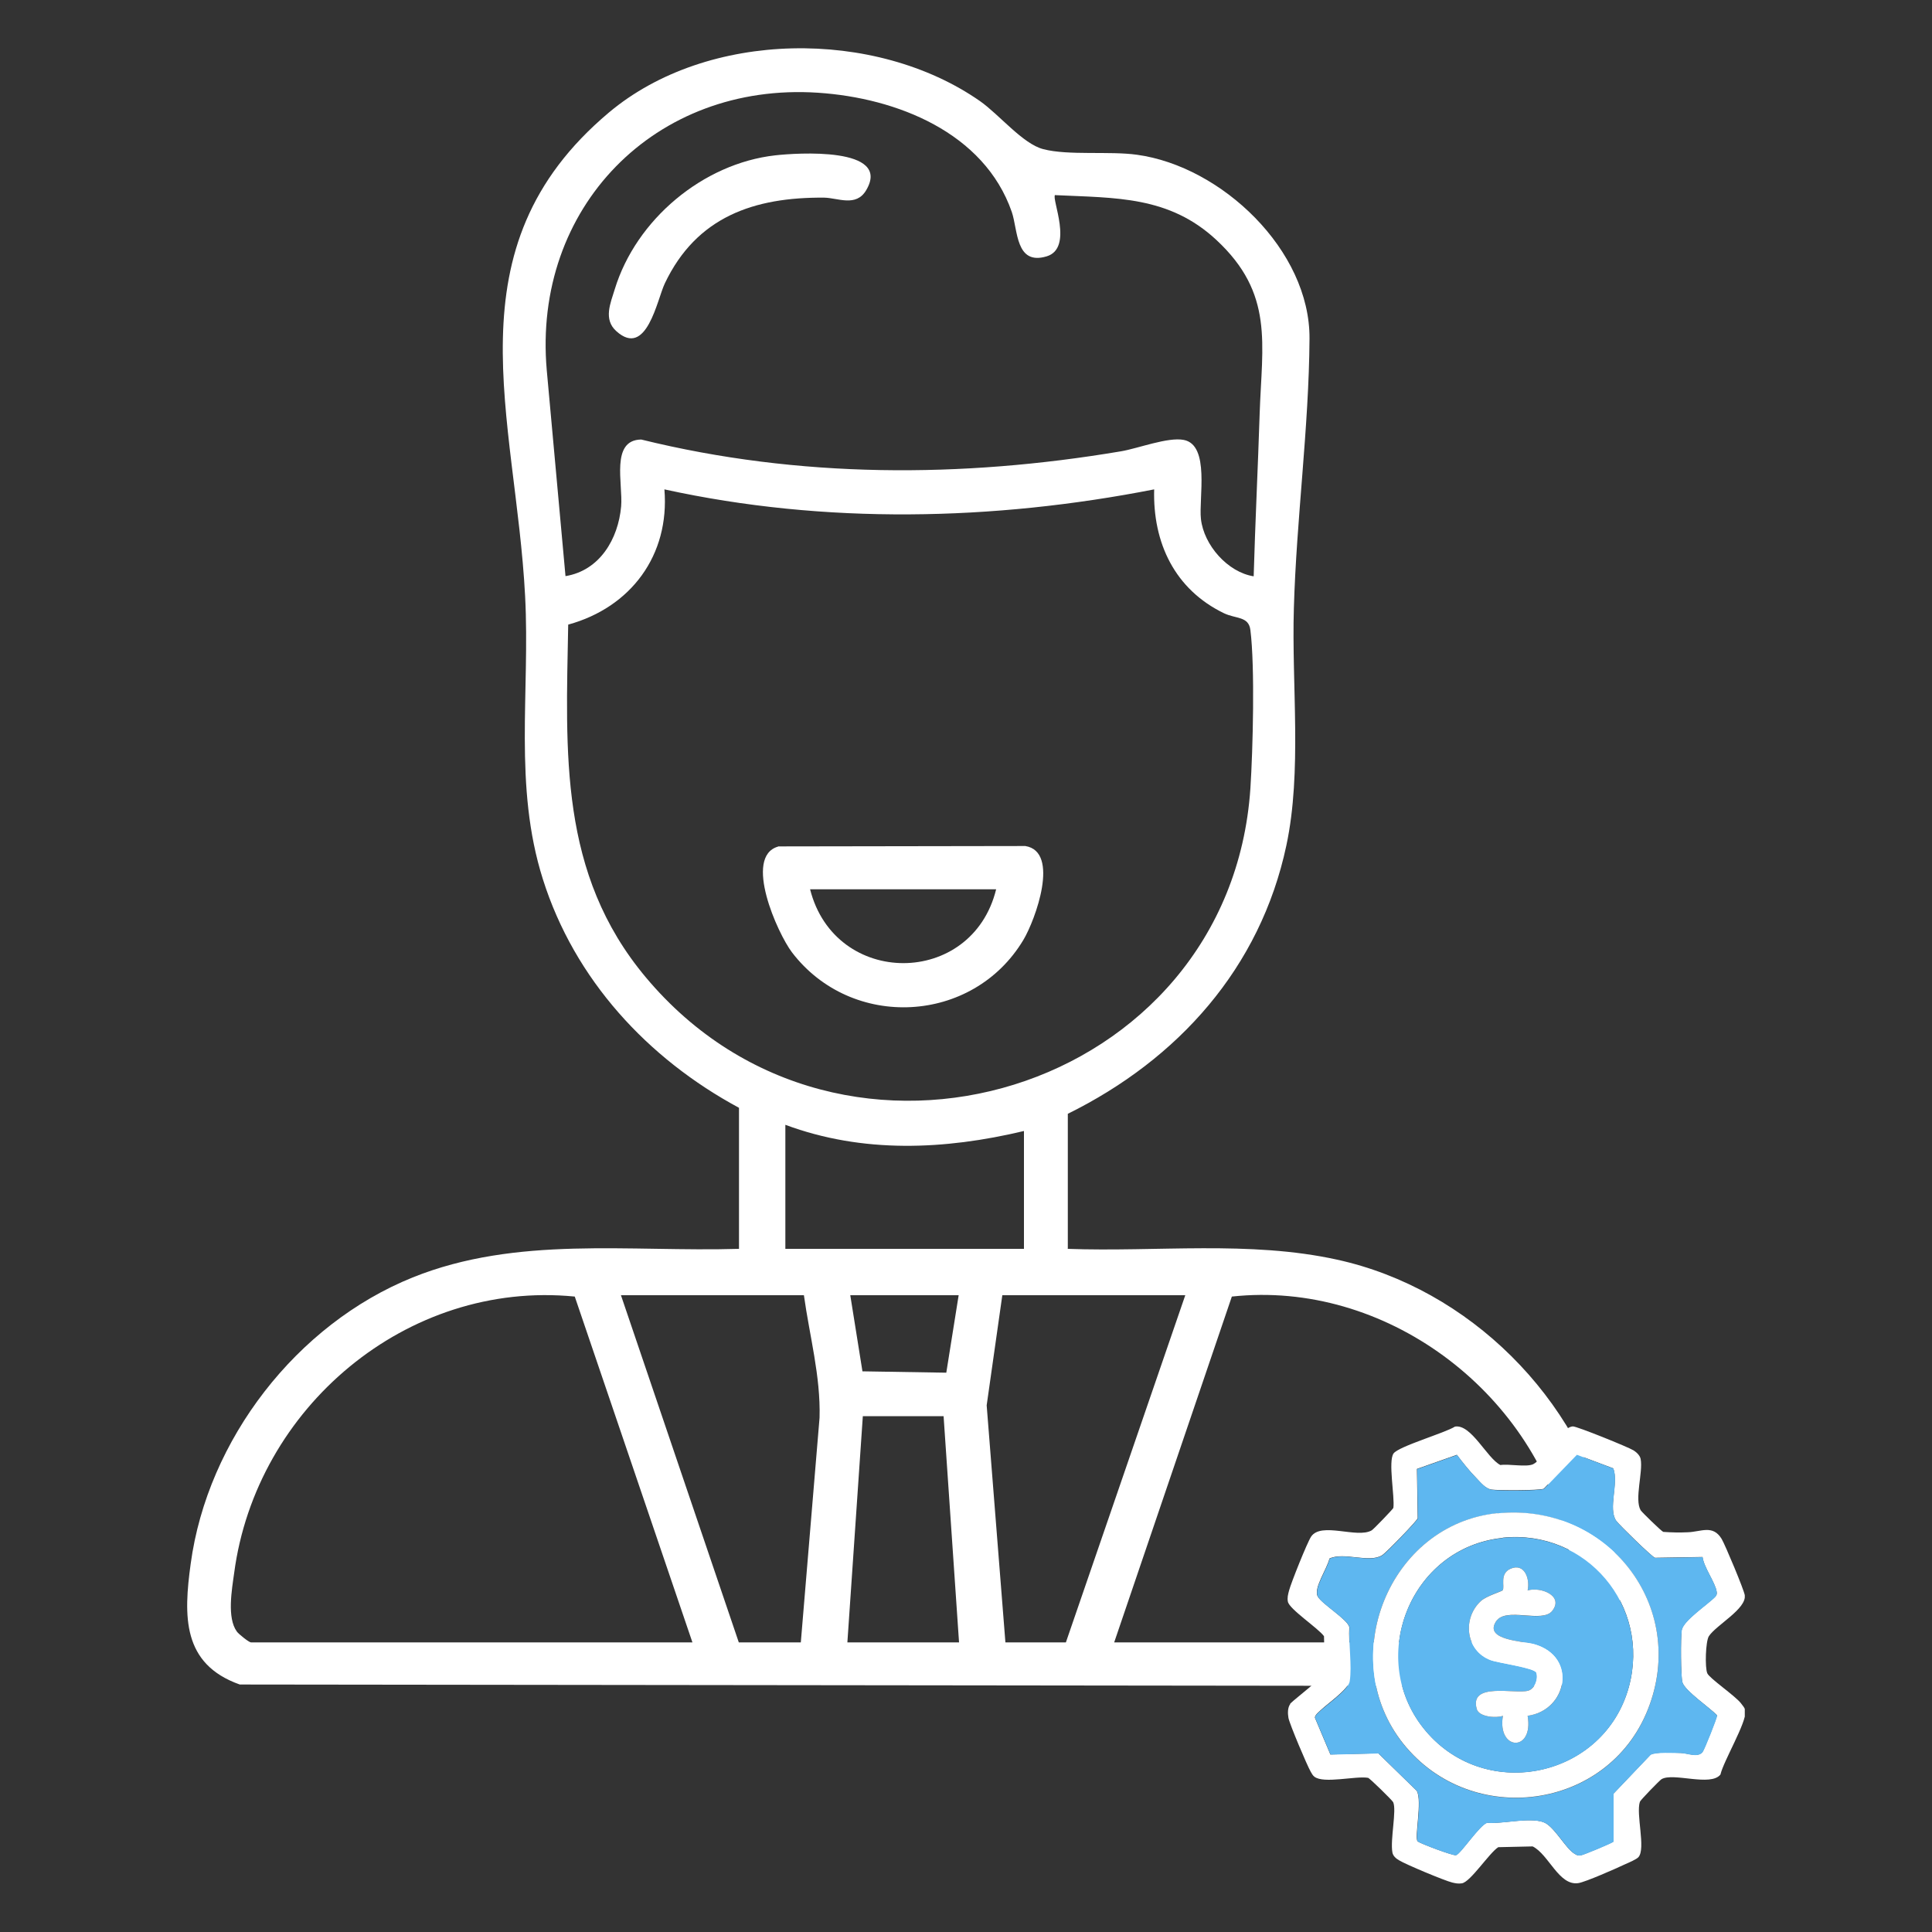 <?xml version="1.0" encoding="UTF-8"?>
<svg id="Layer_1" data-name="Layer 1" xmlns="http://www.w3.org/2000/svg" xmlns:xlink="http://www.w3.org/1999/xlink" viewBox="0 0 100 100">
  <rect x="0" y="0" width="100" height="100" fill="#333333" stroke="none"/>
  <defs>
    <style>
      .cls-1 {
        fill: #5eb7f0;
      }

      .cls-2 {
        fill: #fff;
      }

      .cls-3 {
        fill: none;
      }

      .cls-4 {
        clip-path: url(#clippath);
      }
    </style>
    <clipPath id="clippath">
      <rect class="cls-3" x="9.68" y="2.5" width="80.63" height="95"/>
    </clipPath>
  </defs>
  <g class="cls-4">
    <g>
      <path class="cls-2" d="M55.25,64.64c4.62.17,9.42-.44,13.96.56,6.84,1.5,12.51,7.17,14.11,13.97.72,3.07,1.35,7.47-2.79,8.1l-68.12-.08c-2.99-1.06-2.91-3.55-2.54-6.25.87-6.43,5.49-12.4,11.49-14.82,5.39-2.17,11.21-1.31,16.89-1.48v-7.3c-4.73-2.55-8.51-6.64-10.15-11.83-1.53-4.83-.66-9.69-.92-14.65-.48-9.28-4.03-18,4.33-25.03,5.11-4.3,13.8-4.37,19.21-.6,1,.7,2.22,2.22,3.28,2.49,1.3.34,3.43.09,4.85.29,4.38.6,8.96,4.94,8.93,9.52-.03,4.61-.68,9.34-.81,13.96-.12,3.97.43,8.44-.39,12.28-1.35,6.33-5.6,11.06-11.31,13.88v6.98ZM54.61,10.09c-.2.19.98,2.76-.44,3.18-1.61.48-1.48-1.36-1.8-2.3-1.43-4.11-5.95-5.9-10.03-6.17-8.44-.56-14.78,5.96-14.04,14.36l.97,10.66c1.77-.29,2.73-1.92,2.88-3.61.1-1.17-.56-3.44,1.04-3.46,8.16,2.01,16.57,2,24.83.61.89-.15,2.43-.75,3.25-.59,1.37.26.77,3.04.89,4.09.15,1.36,1.39,2.76,2.73,2.97.08-2.81.22-5.62.31-8.43.12-3.61.75-6.2-2.24-8.98-2.45-2.28-5.2-2.17-8.34-2.32h0ZM59.74,25.33c-8.32,1.63-17.04,1.82-25.35,0,.28,3.41-1.74,6.11-4.98,7-.12,6.65-.49,12.88,4.02,18.26,10.16,12.13,30.23,5.93,31.29-9.78.13-2.01.24-6.29,0-8.2-.09-.72-.74-.57-1.37-.87-2.54-1.23-3.69-3.64-3.61-6.42ZM53,58.54c-4.11.98-8.34,1.17-12.35-.32v6.42h12.35v-6.1ZM35.84,85.01l-6.09-17.9c-8.69-.86-16.5,5.76-17.63,14.31-.12.86-.38,2.32.14,3.03.09.13.63.56.73.56h22.86ZM41.61,67.04h-9.47l6.1,17.97h3.21l.97-11.63c.06-2.15-.52-4.24-.81-6.34ZM49.63,67.04h-5.62l.63,3.94,4.34.07.64-4.01ZM61.35,67.04h-9.47l-.81,5.7.97,12.27h3.13l6.18-17.97ZM57.66,85.01h22.86c.1,0,.62-.43.73-.56.68-.87.08-3.7-.17-4.81-1.78-7.67-9.42-13.39-17.32-12.53l-6.09,17.9ZM48.83,73.3h-4.17l-.8,11.71h5.78l-.8-11.71Z"/>
      <path class="cls-2" d="M40.28,43.81l12.79-.02c1.81.29.52,3.82-.1,4.86-2.62,4.37-8.89,4.69-11.98.64-.75-.99-2.52-4.95-.72-5.47h0ZM51.56,46.03h-9.63c1.29,5.1,8.38,5.09,9.63,0Z"/>
      <path class="cls-2" d="M40.13,8.04c1.06-.12,6.06-.47,4.7,1.81-.52.88-1.47.39-2.17.38-3.63-.03-6.61.99-8.25,4.44-.4.84-.94,3.89-2.51,2.47-.68-.61-.3-1.45-.08-2.17,1.1-3.6,4.56-6.51,8.31-6.93Z"/>
      <path class="cls-2" d="M66.77,88.19c.33-.33,1.73-1.34,1.8-1.72l-.04-1.78c-.29-.41-1.8-1.4-1.87-1.79-.04-.2.01-.38.06-.57.1-.39.94-2.49,1.14-2.79.52-.79,2.39.11,3.14-.33.09-.05,1.09-1.09,1.12-1.16.08-.58-.28-2.41.01-2.82.27-.37,2.66-1.06,3.18-1.39.84-.14,1.65,1.63,2.35,1.99.44-.07,1.32.12,1.69-.04.52-.24,1.44-1.92,2.06-1.96.2-.01,2.87,1.07,3.14,1.24.15.09.34.27.37.45.13.67-.33,2.08,0,2.65.05.09,1.09,1.1,1.17,1.12.42.03.85.04,1.26.02.69-.02,1.3-.41,1.76.34.18.3,1.16,2.64,1.2,2.92.09.71-1.48,1.54-1.86,2.12-.17.27-.21,1.63-.08,1.92.11.26,1.45,1.17,1.74,1.55.1.14.21.23.23.42.06.58-1.13,2.57-1.29,3.27-.51.64-2.44-.12-3.05.24-.09.05-1.1,1.09-1.12,1.17-.21.64.31,2.41-.07,2.86-.1.12-.53.3-.71.38-.42.2-2.05.92-2.41.97-1,.15-1.53-1.49-2.36-1.9l-1.78.04c-.47.3-1.43,1.79-1.88,1.87-.18.03-.33,0-.5-.04-.38-.09-2.42-.94-2.77-1.16-.15-.09-.3-.22-.33-.4-.12-.66.23-2.19.04-2.6-.04-.09-1.21-1.24-1.3-1.26-.64-.11-2.3.32-2.78-.06-.08-.06-.14-.17-.19-.26-.19-.33-1.09-2.46-1.15-2.78-.04-.23-.05-.54.1-.73h0ZM75.41,75.3l-2.07.73.04,2.55c-.04.15-1.64,1.79-1.83,1.91-.67.44-1.98-.18-2.74.18-.1.5-.85,1.55-.6,1.97.23.39,1.51,1.16,1.63,1.57-.05.86.14,1.98.01,2.81-.06.41-1.11,1.14-1.46,1.47-.09.09-.34.27-.33.42l.8,1.9,2.48-.06,1.99,1.94c.3.52-.14,2.47.05,2.62.14.11,1.83.75,1.98.71.25-.07,1.21-1.55,1.61-1.68.79.09,2.43-.36,3.07.05.51.33,1.02,1.3,1.46,1.56.15.09.17.1.35.07.12-.02,1.62-.64,1.67-.71v-2.48s1.91-2.01,1.91-2.01c.27-.16,1.19-.1,1.56-.09.34,0,.88.26,1.13-.05.09-.12.76-1.8.75-1.9-.36-.38-1.66-1.26-1.79-1.7-.09-.3-.09-2.33-.04-2.7.08-.51,1.36-1.34,1.74-1.74.08-.08.09-.15.07-.26-.07-.47-.66-1.25-.73-1.79l-2.46.04c-.16-.05-1.86-1.71-2.01-1.92-.43-.63.14-1.94-.15-2.71l-1.89-.71-1.71,1.77c-.31.09-2.33.09-2.7.04-.32-.05-.56-.36-.78-.59-.34-.34-.73-.83-1.02-1.22h0Z"/>
      <path class="cls-1" d="M75.41,75.3c.29.39.68.88,1.02,1.22.22.22.47.54.78.59.37.06,2.39.06,2.7-.04l1.71-1.77,1.89.71c.29.77-.29,2.08.15,2.71.15.22,1.84,1.87,2.01,1.92l2.46-.04c.07.54.66,1.32.73,1.79.01.1,0,.18-.07.26-.38.4-1.66,1.23-1.74,1.74-.06.36-.06,2.39.04,2.7.13.43,1.43,1.32,1.79,1.7.02.1-.65,1.77-.75,1.9-.25.31-.79.06-1.13.05-.37,0-1.29-.06-1.56.09l-1.92,2.01v2.48c-.04.08-1.55.69-1.66.71-.17.03-.2.02-.35-.07-.44-.26-.95-1.23-1.46-1.56-.63-.41-2.27.03-3.07-.05-.4.13-1.37,1.61-1.61,1.68-.15.04-1.84-.6-1.98-.71-.19-.15.25-2.1-.05-2.62l-1.99-1.94-2.48.06-.8-1.9c-.02-.14.23-.33.33-.42.35-.32,1.39-1.05,1.46-1.47.13-.82-.07-1.95-.01-2.81-.12-.41-1.41-1.18-1.63-1.57-.25-.42.5-1.47.6-1.97.76-.36,2.07.26,2.74-.18.19-.12,1.79-1.77,1.83-1.91l-.04-2.55,2.07-.73h0ZM77.5,78.33c-5.62.57-8.39,7.52-4.86,11.94,3.51,4.38,10.57,3.46,12.65-1.77,2.13-5.35-2.11-10.74-7.79-10.16Z"/>
      <path class="cls-2" d="M77.5,78.33c5.68-.58,9.92,4.81,7.79,10.16-2.08,5.23-9.14,6.15-12.65,1.77-3.53-4.41-.76-11.36,4.86-11.94ZM77.78,79.6c-4.83.5-7.1,6.34-3.96,10.02,3.15,3.69,9.21,2.36,10.49-2.31,1.14-4.2-2.2-8.16-6.53-7.72Z"/>
      <path class="cls-1" d="M77.78,79.6c4.33-.44,7.67,3.52,6.53,7.72-1.27,4.67-7.34,5.99-10.49,2.31-3.15-3.68-.87-9.53,3.96-10.02ZM79.07,82.32c.13-.6-.16-1.44-.89-1.12-.58.26-.28.92-.4,1.11-.03.05-.85.29-1.13.56-.98.9-.79,2.58.51,3.06.4.15,2.27.4,2.36.65.11.33-.08.83-.42.93-.66.19-3.08-.47-2.66.96.12.4,1.01.47,1.35.34-.31,1.82,1.61,1.9,1.28,0,2.06-.28,2.59-3.05.36-3.7-.56-.17-2.63-.2-2-1.18.5-.78,2.39.13,2.92-.56.6-.78-.61-1.25-1.28-1.05h0Z"/>
      <path class="cls-2" d="M79.07,82.32c.67-.2,1.88.27,1.28,1.05-.52.68-2.41-.23-2.92.56-.63.98,1.44,1.01,2,1.18,2.23.65,1.69,3.42-.36,3.7.33,1.9-1.59,1.82-1.28,0-.34.13-1.23.06-1.35-.34-.42-1.43,1.99-.77,2.66-.96.34-.1.53-.6.42-.93-.09-.26-1.96-.5-2.36-.65-1.3-.48-1.49-2.16-.51-3.06.29-.27,1.1-.5,1.13-.56.12-.19-.18-.85.4-1.11.73-.32,1.02.52.89,1.12h0Z"/>
    </g>
  </g>
</svg>